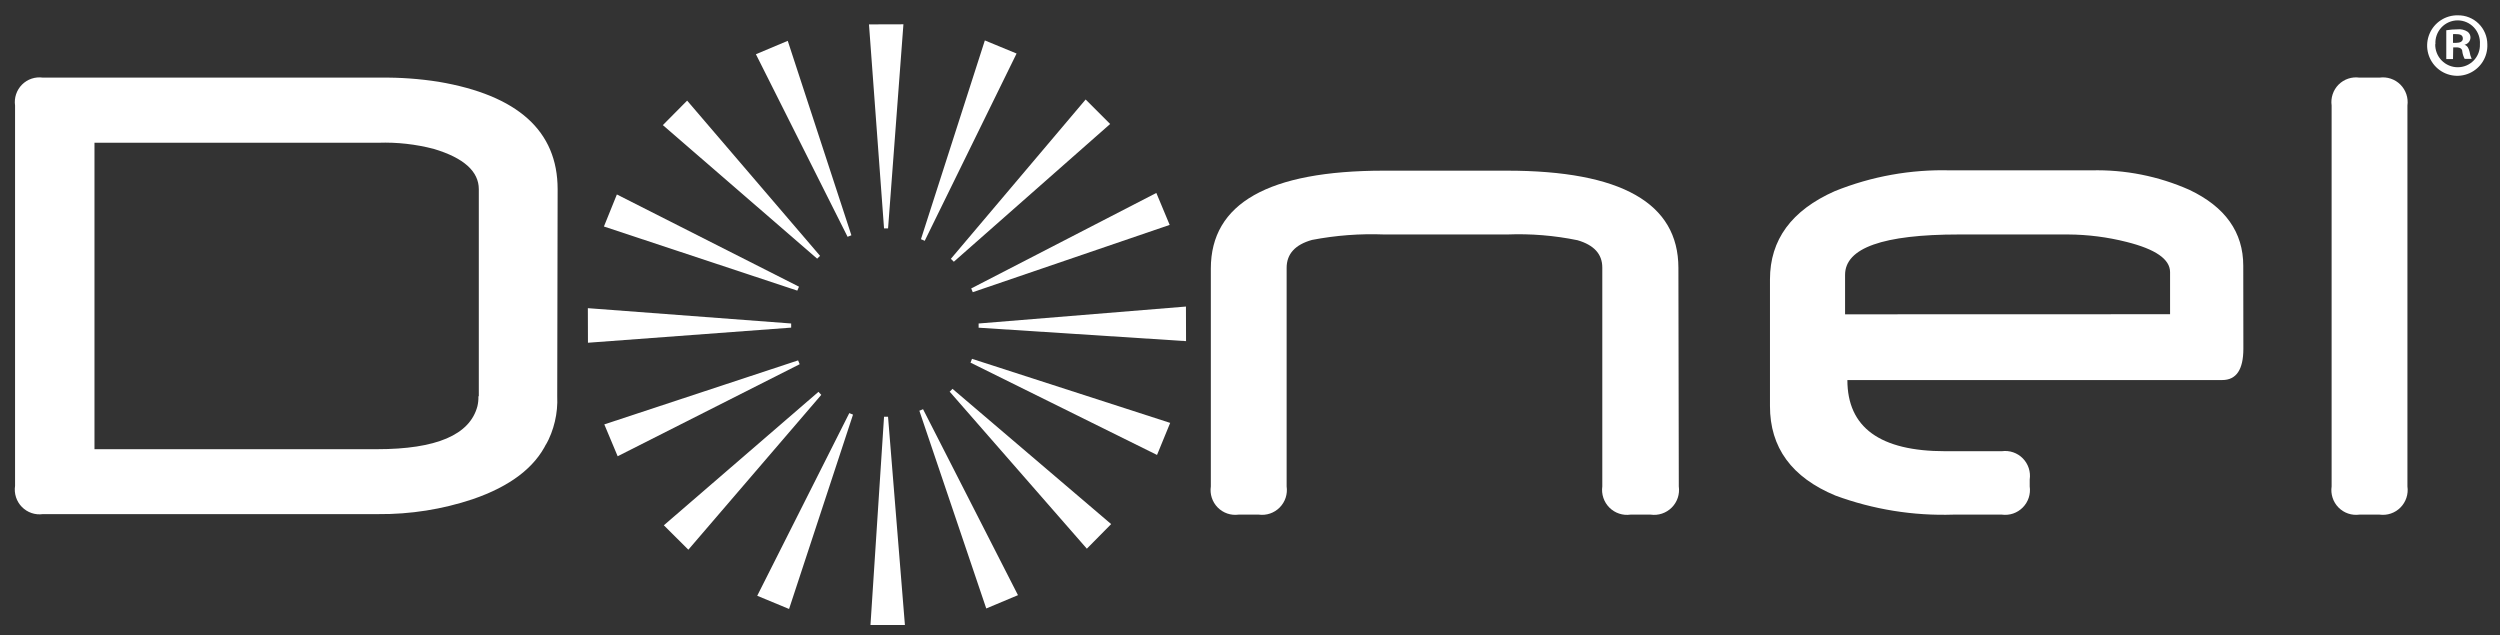 <svg width="248" height="63" viewBox="0 0 248 63" fill="none" xmlns="http://www.w3.org/2000/svg">
<rect x="0" y="0" width="248" height="63" fill="#333333" stroke="none"/>
<path d="M47.498 39.32V18.77C47.498 17.01 46.014 15.66 43.026 14.77C41.232 14.303 39.381 14.097 37.528 14.16H9.372V44.56H37.399C43.288 44.56 46.608 43.14 47.359 40.3C47.437 39.973 47.47 39.636 47.458 39.3M55.277 39.3C55.355 40.999 54.958 42.686 54.131 44.17L54.231 43.94C53.049 46.387 50.602 48.247 46.891 49.52C43.872 50.528 40.709 51.028 37.528 51H4.253C3.875 51.053 3.491 51.016 3.131 50.893C2.77 50.77 2.443 50.565 2.175 50.293C1.907 50.022 1.706 49.691 1.588 49.328C1.47 48.964 1.437 48.578 1.494 48.2V10.47C1.44 10.094 1.475 9.71 1.595 9.35C1.715 8.99 1.917 8.662 2.184 8.393C2.452 8.125 2.778 7.922 3.137 7.802C3.496 7.681 3.878 7.647 4.253 7.7H37.767C39.684 7.677 41.6 7.814 43.494 8.11C51.369 9.443 55.31 12.993 55.317 18.76L55.277 39.3Z" fill="white"/>
<path d="M166.537 48.25C166.591 48.631 166.555 49.019 166.434 49.384C166.311 49.749 166.107 50.08 165.835 50.352C165.563 50.623 165.233 50.828 164.869 50.949C164.506 51.07 164.118 51.105 163.739 51.05H161.747C161.367 51.105 160.981 51.07 160.617 50.949C160.253 50.828 159.922 50.623 159.651 50.352C159.379 50.08 159.174 49.749 159.053 49.384C158.93 49.019 158.895 48.631 158.948 48.25V26.54C158.948 25.21 158.131 24.31 156.488 23.83C154.195 23.36 151.855 23.168 149.516 23.26H137.325C134.922 23.165 132.517 23.346 130.154 23.8C128.471 24.27 127.634 25.2 127.634 26.57V48.25C127.689 48.628 127.655 49.014 127.536 49.378C127.416 49.741 127.214 50.071 126.945 50.343C126.677 50.614 126.349 50.819 125.989 50.942C125.627 51.065 125.243 51.102 124.865 51.05H122.873C122.497 51.102 122.112 51.066 121.752 50.943C121.391 50.82 121.064 50.615 120.796 50.343C120.529 50.071 120.328 49.741 120.209 49.377C120.091 49.014 120.059 48.628 120.115 48.25V26.64C120.115 20.173 125.829 16.936 137.255 16.93H149.486C160.82 16.93 166.492 20.143 166.498 26.57L166.537 48.25Z" fill="white"/>
<path d="M215.271 31.17V27C215.271 25.71 213.827 24.72 210.958 24C209.063 23.52 207.117 23.271 205.162 23.26H194.316C186.799 23.26 183.038 24.594 183.031 27.26V31.18L215.271 31.17ZM222.542 34.59C222.542 36.66 221.845 37.7 220.45 37.7H183.26C183.26 42.407 186.497 44.76 192.971 44.76H198.578C198.957 44.708 199.342 44.745 199.704 44.868C200.065 44.991 200.394 45.197 200.663 45.47C200.932 45.743 201.133 46.075 201.252 46.439C201.371 46.804 201.403 47.191 201.347 47.57V48.25C201.402 48.629 201.368 49.015 201.249 49.378C201.129 49.742 200.927 50.072 200.658 50.343C200.39 50.615 200.062 50.82 199.701 50.943C199.34 51.066 198.956 51.102 198.578 51.05H193.798C189.806 51.184 185.825 50.542 182.075 49.16C177.739 47.36 175.574 44.397 175.581 40.27V27.72C175.581 23.78 177.725 20.86 182.015 18.96C185.661 17.489 189.571 16.788 193.499 16.9H207.443C210.792 16.812 214.119 17.471 217.183 18.83C220.749 20.524 222.532 23.037 222.532 26.37L222.542 34.59Z" fill="white"/>
<path d="M238.817 48.25C238.872 48.629 238.838 49.015 238.718 49.378C238.599 49.741 238.397 50.072 238.128 50.343C237.86 50.615 237.532 50.82 237.17 50.943C236.81 51.065 236.425 51.102 236.048 51.05H234.056C233.679 51.102 233.295 51.066 232.935 50.943C232.574 50.821 232.246 50.615 231.978 50.343C231.71 50.072 231.51 49.741 231.392 49.378C231.273 49.014 231.241 48.628 231.297 48.25V10.47C231.244 10.094 231.279 9.71 231.399 9.35C231.518 8.99 231.72 8.662 231.987 8.393C232.255 8.125 232.582 7.922 232.941 7.802C233.299 7.681 233.682 7.647 234.056 7.7H236.048C236.423 7.647 236.805 7.682 237.165 7.803C237.524 7.923 237.851 8.125 238.119 8.393C238.388 8.662 238.59 8.989 238.711 9.349C238.832 9.71 238.869 10.093 238.817 10.47V48.25Z" fill="white"/>
<path d="M88.096 22.66L89.62 2.41L86.203 2.42L87.697 22.66H88.096Z" fill="white"/>
<path d="M87.695 41.34V41.37L86.351 62H89.767L88.093 41.34H87.695Z" fill="white"/>
<path d="M78.484 32.09L58.315 30.57L58.325 34L78.484 32.5V32.09Z" fill="white"/>
<path d="M97.089 32.09H97.079V32.51H97.119L117.656 33.84L117.646 30.41L97.089 32.09Z" fill="white"/>
<path d="M81.351 25.381L68.164 9.98L65.754 12.411L81.062 25.66L81.351 25.381Z" fill="white"/>
<path d="M94.489 38.57L94.2 38.87L94.24 38.89L107.815 54.43L110.226 51.99L94.509 38.59L94.489 38.57Z" fill="white"/>
<path d="M81.192 38.87L65.853 52.11L68.284 54.53L81.471 39.17L81.192 38.87Z" fill="white"/>
<path d="M94.319 25.67L94.628 25.97L94.658 25.93L110.126 12.3L107.695 9.87L94.339 25.66L94.319 25.67Z" fill="white"/>
<path d="M84.458 23.34L78.144 4.05L74.986 5.38L84.08 23.49L84.458 23.34Z" fill="white"/>
<path d="M91.571 40.59L91.192 40.75L91.212 40.78L97.836 60.36L100.983 59.04L91.581 40.62L91.571 40.59Z" fill="white"/>
<path d="M79.17 35.75L59.947 42.1L61.272 45.26L79.329 36.13L79.17 35.75Z" fill="white"/>
<path d="M96.342 28.61L96.501 28.99L96.541 28.97L116.032 22.31L114.708 19.14L96.352 28.61H96.342Z" fill="white"/>
<path d="M79.261 28.44L61.194 19.29L59.909 22.47L79.092 28.83L79.261 28.44Z" fill="white"/>
<path d="M96.421 35.601L96.272 35.981L96.311 35.991L114.777 45.131L116.082 41.951L96.441 35.601H96.421Z" fill="white"/>
<path d="M75.117 59.1L78.275 60.41L84.619 41.13L84.25 40.98L75.117 59.1Z" fill="white"/>
<path d="M91.751 23.85L100.844 5.31L97.697 4.01L91.362 23.72V23.73L91.741 23.89L91.751 23.85Z" fill="white"/>
<path d="M243.338 4.25H243.647C244.015 4.25 244.314 4.13 244.314 3.83C244.314 3.53 244.125 3.39 243.707 3.39C243.585 3.374 243.461 3.374 243.338 3.39V4.25ZM243.338 5.86H242.671V3C243.037 2.942 243.407 2.912 243.776 2.91C244.125 2.869 244.478 2.95 244.772 3.14C244.87 3.208 244.949 3.3 245 3.406C245.053 3.513 245.077 3.632 245.071 3.75C245.061 3.915 244.997 4.073 244.89 4.197C244.781 4.322 244.635 4.408 244.474 4.44C244.752 4.53 244.892 4.76 244.982 5.14C245.019 5.382 245.089 5.618 245.191 5.84H244.493C244.379 5.622 244.301 5.385 244.264 5.14C244.264 4.84 244.045 4.7 243.677 4.7H243.358L243.338 5.86ZM241.575 4.37C241.567 4.669 241.619 4.967 241.728 5.246C241.836 5.525 242 5.779 242.208 5.993C242.416 6.208 242.664 6.378 242.939 6.494C243.214 6.611 243.508 6.67 243.806 6.67C244.102 6.672 244.395 6.613 244.667 6.498C244.94 6.384 245.186 6.214 245.392 6.002C245.597 5.789 245.757 5.536 245.864 5.259C245.97 4.982 246.018 4.687 246.007 4.39C246.028 4.087 245.986 3.783 245.885 3.496C245.782 3.21 245.624 2.947 245.417 2.725C245.21 2.503 244.96 2.326 244.682 2.205C244.404 2.084 244.104 2.021 243.801 2.021C243.498 2.021 243.199 2.084 242.922 2.205C242.644 2.326 242.394 2.503 242.187 2.725C241.98 2.947 241.82 3.21 241.719 3.496C241.617 3.783 241.575 4.087 241.595 4.39M246.744 4.39C246.77 4.991 246.616 5.587 246.3 6.098C245.985 6.61 245.523 7.014 244.977 7.26C244.429 7.505 243.821 7.579 243.232 7.472C242.641 7.366 242.097 7.084 241.669 6.663C241.241 6.242 240.949 5.701 240.83 5.111C240.712 4.521 240.773 3.909 241.007 3.355C241.239 2.8 241.632 2.329 242.135 2.002C242.638 1.675 243.228 1.507 243.826 1.52C244.207 1.515 244.583 1.585 244.936 1.727C245.288 1.868 245.609 2.079 245.881 2.345C246.152 2.612 246.368 2.93 246.516 3.281C246.665 3.632 246.742 4.009 246.744 4.39Z" fill="white"/>
</svg>
